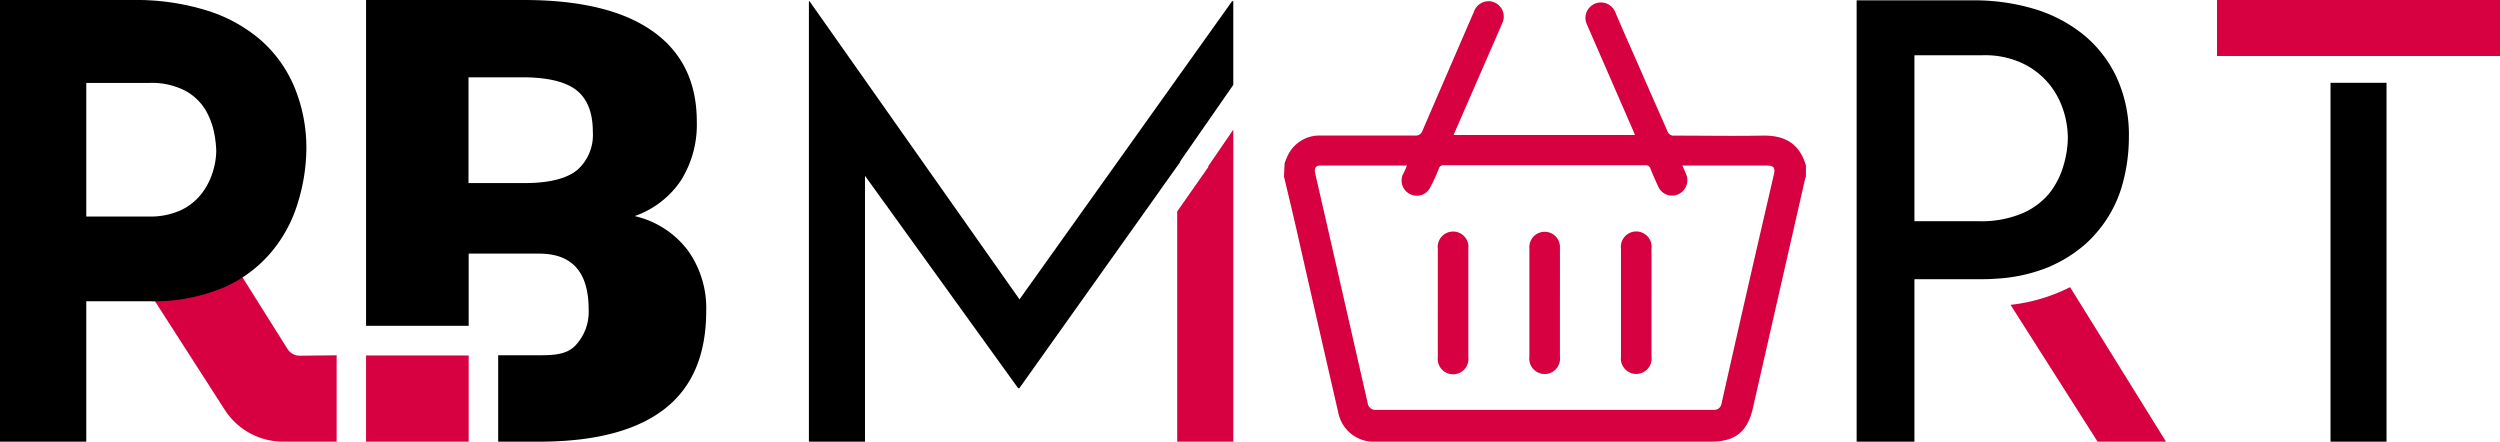 <?xml version="1.0" encoding="UTF-8"?> <svg xmlns="http://www.w3.org/2000/svg" id="a2001fd1-d93b-4159-8300-949340dbe4a7" data-name="Layer 1" viewBox="0 0 292.37 51.65"><path d="M43.48,50V60.1H37.19a8.11,8.11,0,0,1-6.78-3.7L20.63,41.18a22.59,22.59,0,0,0,8.26-1.81,20.89,20.89,0,0,0,2-1l6.84,10.89a1.71,1.71,0,0,0,1.44.79Z" transform="translate(-4.11 -8.45)" style="fill:#d70040"></path><path d="M38.55,18.66a15,15,0,0,0-3.89-5.47,17.63,17.63,0,0,0-6.35-3.51,27.92,27.92,0,0,0-8.63-1.23H4.11V60.1H14.2V43.68h7.3a21.24,21.24,0,0,0,8.7-1.58,15.21,15.21,0,0,0,5.65-4.18,16.22,16.22,0,0,0,3.09-5.75,21.9,21.9,0,0,0,1-6.31A18.52,18.52,0,0,0,38.55,18.66ZM29,28.54A8.1,8.1,0,0,1,27.76,31a6.68,6.68,0,0,1-2.43,2,8.55,8.55,0,0,1-3.87.77H14.2V18.15h7.33a8.52,8.52,0,0,1,4.26.92,6.26,6.26,0,0,1,2.36,2.25,8.66,8.66,0,0,1,1,2.64,12.44,12.44,0,0,1,.25,2.15A8.52,8.52,0,0,1,29,28.54Z" transform="translate(-4.11 -8.45)"></path><rect x="42.81" y="41.57" width="12" height="10.08" style="fill:#d70040"></rect><path d="M84.54,37.72a10.81,10.81,0,0,0-6.21-4,10.77,10.77,0,0,0,5.43-4.19,12.28,12.28,0,0,0,1.84-6.85q0-6.95-5.19-10.6T65.24,8.45H46.92v38.1h12V38.11h8.25q5.77,0,5.78,6.49a5.72,5.72,0,0,1-1.63,4.34C70.21,50,68.66,50,66.64,50H62.37V60.1h5.29Q77.1,60,81.9,56.22t4.8-11.41A11.55,11.55,0,0,0,84.54,37.72Zm-12.9-9.41c-1.2,1-3.2,1.53-6,1.55H58.9V17.49h6.32c2.88,0,5,.5,6.28,1.49s1.94,2.62,1.94,4.88A5.47,5.47,0,0,1,71.64,28.31Z" transform="translate(-4.11 -8.45)"></path><path d="M251.67,17.55a14.25,14.25,0,0,0-3.85-5A16.86,16.86,0,0,0,242,9.49a24.55,24.55,0,0,0-7.24-1H221.24V60.1H228v-19h7.63c.59,0,1.16,0,1.71-.05a18.94,18.94,0,0,0,6.46-1.41l.74-.35a15.3,15.3,0,0,0,2.74-1.71,12.56,12.56,0,0,0,1.91-1.8,14.54,14.54,0,0,0,3-5.31,20.59,20.59,0,0,0,.89-6A16.17,16.17,0,0,0,251.67,17.55ZM228,14.91h8a10.38,10.38,0,0,1,4.61.93,9.15,9.15,0,0,1,3.08,2.36,9.41,9.41,0,0,1,1.71,3.11,10.58,10.58,0,0,1,.54,3.25,11.71,11.71,0,0,1-.5,3.22A9.45,9.45,0,0,1,243.82,31a8.35,8.35,0,0,1-3.19,2.39,12.27,12.27,0,0,1-5.1.93H228Z" transform="translate(-4.11 -8.45)"></path><path d="M257.42,60.1h-8l-10.18-16a20.44,20.44,0,0,0,5.81-1.53c.39-.17.77-.35,1.15-.54Z" transform="translate(-4.11 -8.45)" style="fill:#d70040"></path><path d="M154.27,29.1l.07-1.53a6.85,6.85,0,0,1,.35-.89,4.1,4.1,0,0,1,3.88-2.38q5.52,0,11,0a.83.83,0,0,0,.91-.6q3-6.95,6-13.87a1.82,1.82,0,0,1,1.9-1.23,1.8,1.8,0,0,1,1.4,2.6c-1.07,2.48-2.16,4.95-3.23,7.42l-2.45,5.62h21.21c-.1-.25-.19-.48-.29-.71q-2.67-6.13-5.35-12.28A1.79,1.79,0,1,1,193,9.84c1,2.37,2.07,4.73,3.1,7.1s2,4.54,3,6.82a.78.78,0,0,0,.84.55c3.41,0,6.83.06,10.24,0,2.41-.06,4.34.73,5.13,3.51v1.31a1,1,0,0,0-.09.21l-6.15,27C208.4,59,207,60.1,204.19,60.1H165a4.22,4.22,0,0,1-4.39-3.44q-2.48-10.77-4.92-21.55C155.23,33.11,154.75,31.11,154.27,29.1Zm14.38-1.29c-3.45,0-6.8,0-10.14,0-.54,0-.72.32-.59.91Q161,42.17,164.06,55.6a.89.89,0,0,0,1,.78q19.69,0,39.39,0a.88.88,0,0,0,1-.78q3-13.35,6.1-26.69c.2-.9,0-1.1-.9-1.1h-9.22c-.17,0-.33,0-.57,0,.15.35.28.63.4.92a1.81,1.81,0,0,1-.9,2.45,1.77,1.77,0,0,1-2.36-1q-.47-1-.87-2a.57.57,0,0,0-.62-.41H173a.56.56,0,0,0-.62.4c-.3.74-.61,1.47-1,2.18a1.75,1.75,0,0,1-2.33.82,1.78,1.78,0,0,1-.91-2.25C168.32,28.6,168.47,28.26,168.65,27.81Z" transform="translate(-4.11 -8.45)" style="fill:#d70040"></path><path d="M172.26,43.86v-6.3a1.8,1.8,0,1,1,3.57,0V50.19a1.8,1.8,0,1,1-3.57,0C172.25,48.1,172.26,46,172.26,43.86Z" transform="translate(-4.11 -8.45)" style="fill:#d70040"></path><path d="M186.54,43.86v6.3a1.8,1.8,0,1,1-3.57,0V37.48a1.79,1.79,0,1,1,3.57,0C186.55,39.58,186.54,41.72,186.54,43.86Z" transform="translate(-4.11 -8.45)" style="fill:#d70040"></path><path d="M197.25,43.85c0,2.1,0,4.2,0,6.3a1.8,1.8,0,1,1-3.57,0V37.55a1.8,1.8,0,1,1,3.57,0C197.26,39.66,197.25,41.75,197.25,43.85Z" transform="translate(-4.11 -8.45)" style="fill:#d70040"></path><polygon points="144.23 0.14 144.23 9.93 138.02 18.87 138.03 18.93 137.61 19.52 135.71 22.19 135.66 22.27 119.21 45.4 119.07 45.4 101.16 20.56 101.16 51.65 94.6 51.65 94.6 0.14 94.67 0.14 119.23 35.01 144.09 0.14 144.23 0.14"></polygon><polygon points="141.3 19.44 144.23 15.16 144.23 51.65 137.67 51.65 137.67 24.73 138.26 23.89 138.33 23.79 141.31 19.53 141.3 19.44" style="fill:#d70040"></polygon><rect x="259.29" width="33.08" height="6.55" style="fill:#d70040"></rect><rect x="259.29" width="33.08" height="6.55" style="fill:#d70040"></rect><rect x="272.55" y="9.68" width="6.55" height="41.97"></rect></svg> 